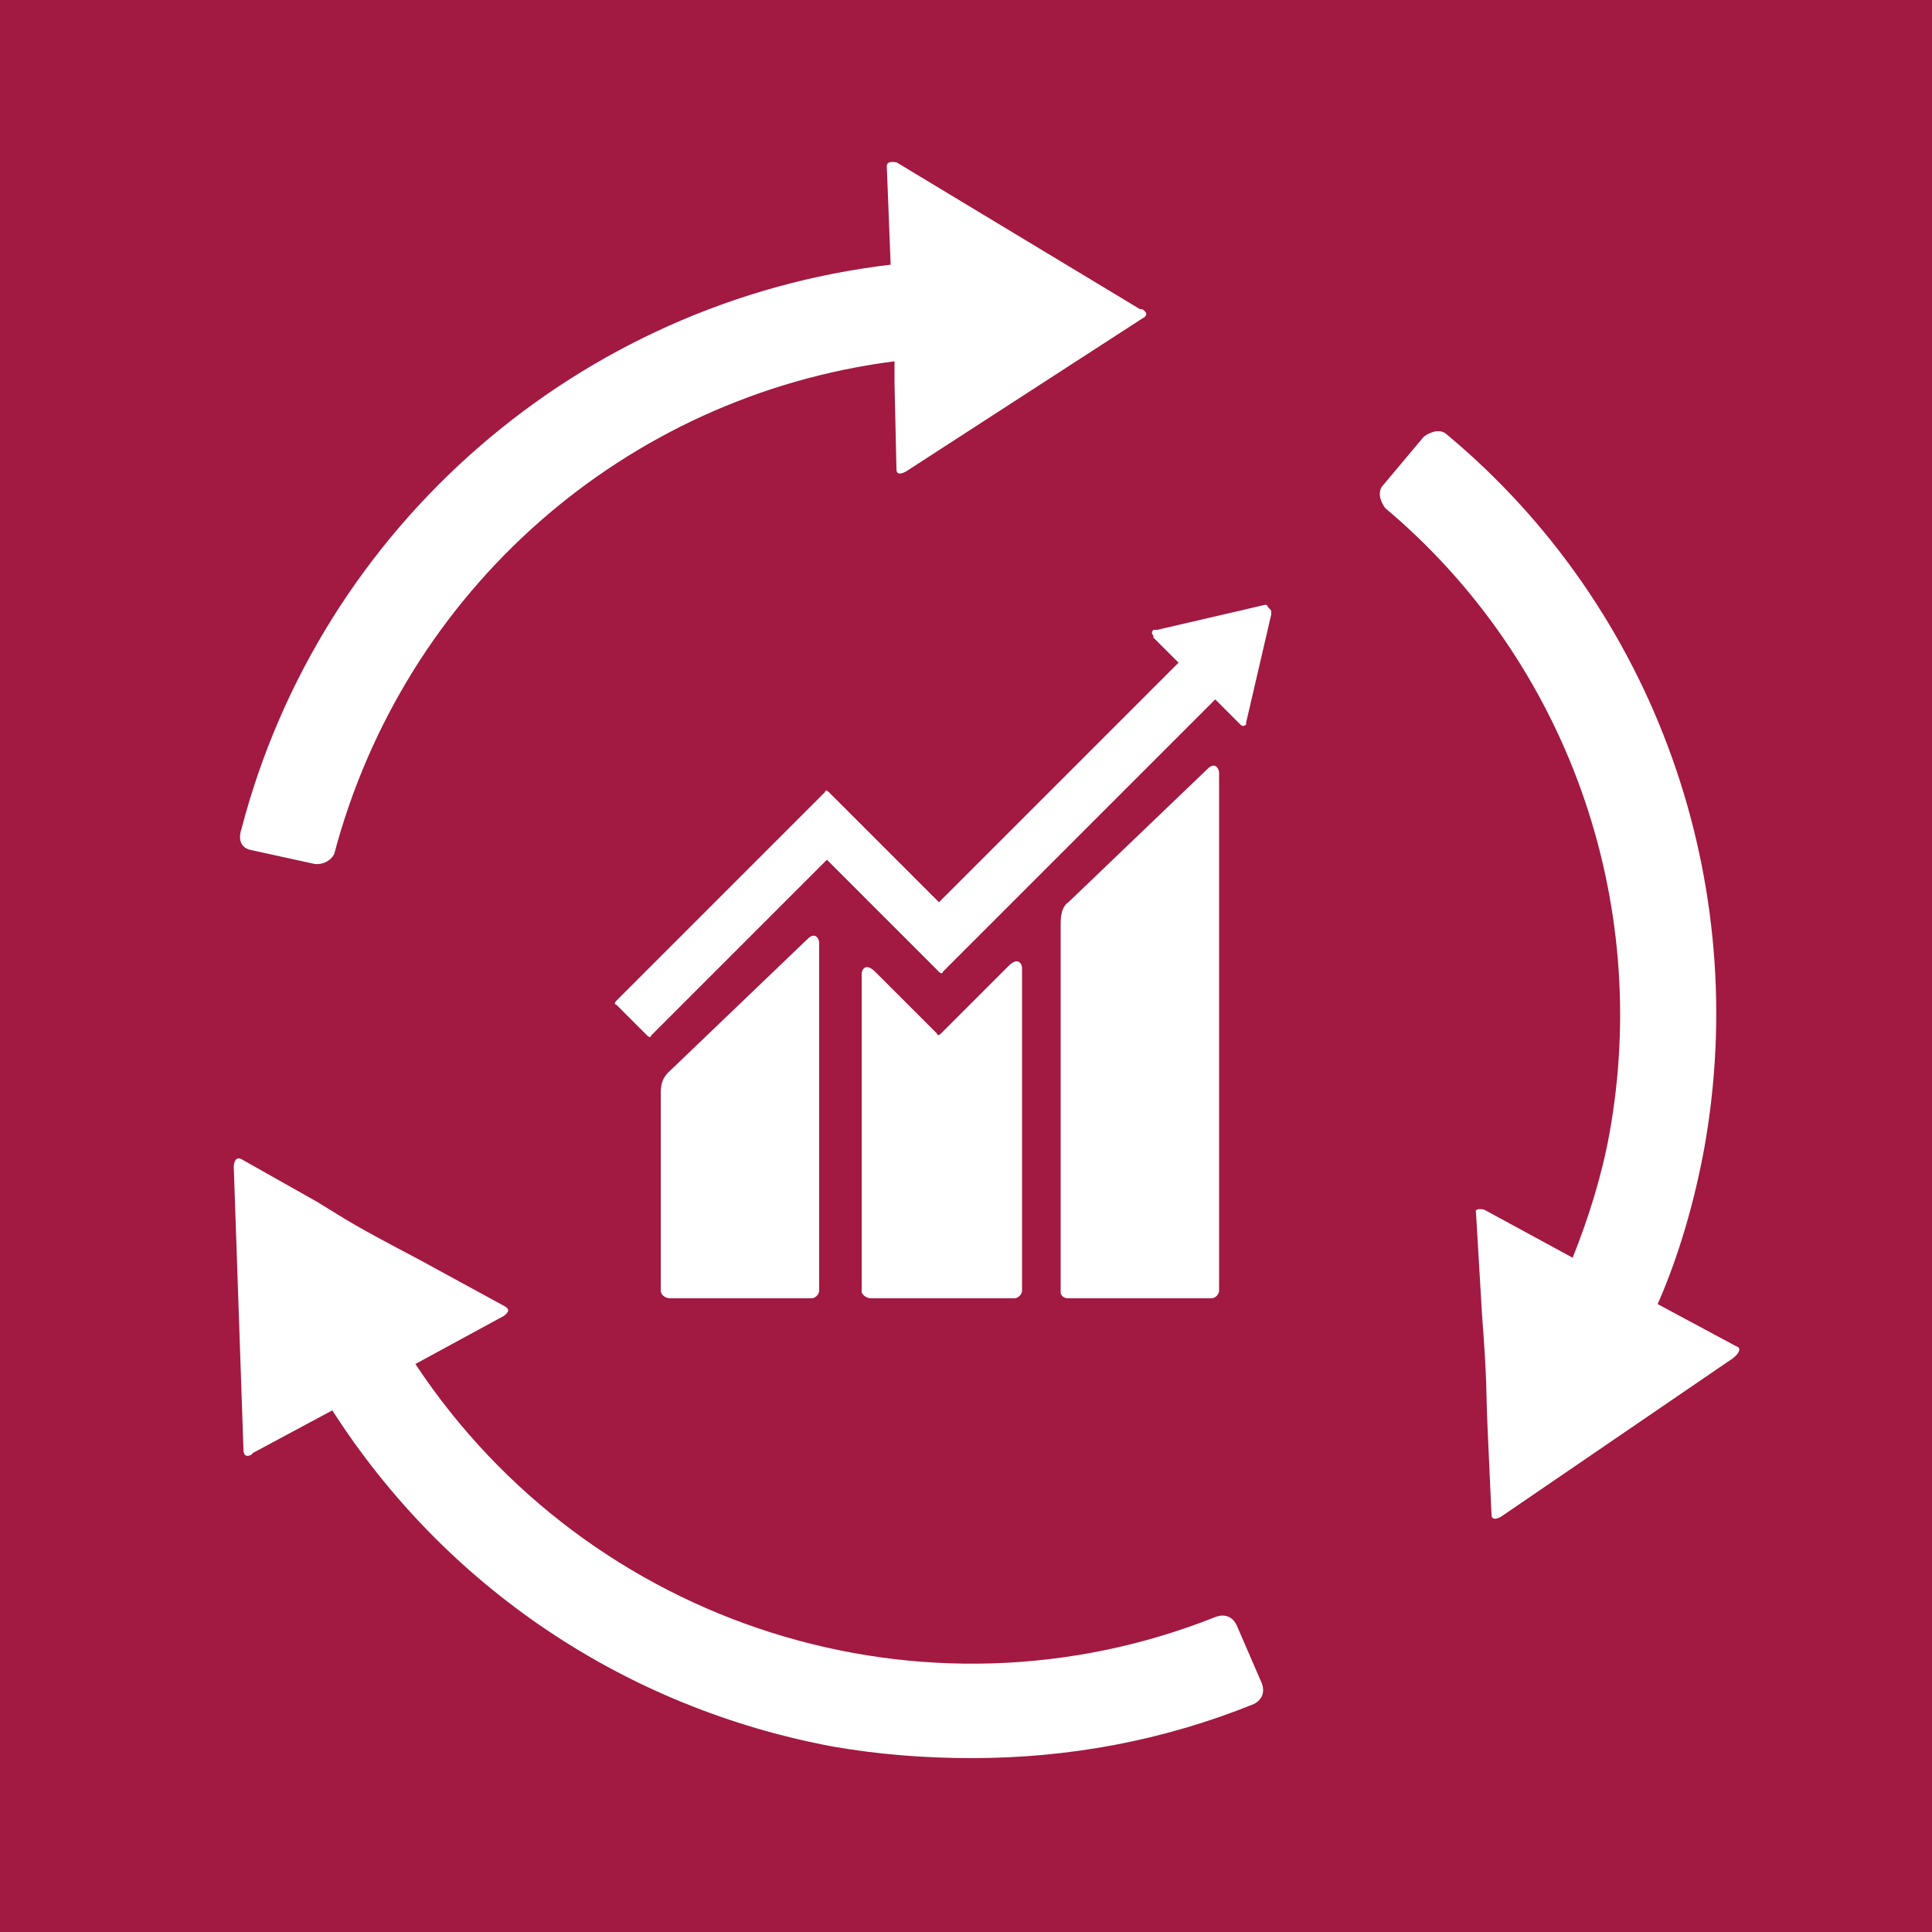 <?xml version="1.0" encoding="utf-8"?>
<!-- Generator: Adobe Illustrator 26.3.1, SVG Export Plug-In . SVG Version: 6.00 Build 0)  -->
<svg version="1.1" id="Layer_1" xmlns="http://www.w3.org/2000/svg" xmlns:xlink="http://www.w3.org/1999/xlink" x="0px" y="0px"
	 viewBox="0 0 100 100" style="enable-background:new 0 0 100 100;" xml:space="preserve">
<style type="text/css">
	.st0{fill:#A21942;}
	.st1{fill:#FFFFFF;}
</style>
<g>
	<g>
		<rect x="0" y="0" class="st0" width="100" height="100"/>
	</g>
	<g>
		<path class="st1" d="M89.9,69.7L89.9,69.7L89.9,69.7l-4.1-2.2c1.1-2.5,1.9-5.3,2.4-8c2.5-13.8-2.5-28-13.3-37
			c-0.3-0.3-0.8-0.2-1.2,0.1l0,0l-2.1,2.5c-0.3,0.3-0.2,0.8,0.1,1.2c9.4,7.9,13.8,20.3,11.6,32.4c-0.4,2.2-1.1,4.4-1.9,6.4l-4.6-2.5
			c-0.1,0-0.5-0.1-0.4,0.2l0,0l0.3,5.1c0.3,4,0.2,3.9,0.3,6.1l0.2,4.4c0,0.4,0.5,0.1,0.5,0.1l12-8.2C90.2,69.9,90,69.7,89.9,69.7z"
			/>
	</g>
	<g>
		<path class="st1" d="M13,44l3.2,0.7c0.4,0.1,0.9-0.1,1.1-0.5l0,0c3.6-13.6,15-23.7,29-25.5c0,0.3,0,0.6,0,1.1l0.1,4.5
			c0,0.4,0.5,0.1,0.5,0.1l12.2-7.9c0.4-0.2,0.2-0.4,0-0.5H59l0,0L46.4,8.4c-0.1,0-0.5-0.1-0.5,0.2l0,0l0.2,5.1l0,0
			c-16.1,1.9-29.5,13.5-33.6,29.2C12.3,43.5,12.5,43.9,13,44L13,44z"/>
	</g>
	<g>
		<path class="st1" d="M64,84.1c-0.2-0.4-0.6-0.6-1.1-0.4c-15.1,6-32.4,0.5-41.4-13.1l4.6-2.5c0.1-0.1,0.4-0.3,0-0.5l0,0l-4.4-2.4
			c-3.6-1.9-3.5-1.9-5.3-3l-3.9-2.2c-0.4-0.2-0.4,0.4-0.4,0.4l0.5,14.6c0,0.4,0.2,0.4,0.4,0.3l0.1-0.1l0,0l4.1-2.2
			c5.9,9.2,15.2,15.4,25.9,17.4c2.3,0.4,4.7,0.6,7.2,0.6c5,0,9.9-0.9,14.6-2.8c0.4-0.2,0.6-0.6,0.4-1.1L64,84.1z"/>
	</g>
	<g>
		<path class="st1" d="M55.3,67.2h7.4c0.2,0,0.4-0.2,0.4-0.4V40c0-0.2-0.2-0.6-0.6-0.2l-7.2,6.9c-0.3,0.2-0.4,0.6-0.4,1.1v19.1
			C54.9,67,55,67.2,55.3,67.2L55.3,67.2z"/>
	</g>
	<g>
		<path class="st1" d="M34.7,67.2H42c0.2,0,0.4-0.2,0.4-0.4V48.8c0-0.2-0.2-0.6-0.6-0.2l-7.2,6.9c-0.3,0.3-0.4,0.6-0.4,1.1v10.2
			C34.2,67,34.4,67.2,34.7,67.2z"/>
	</g>
	<g>
		<path class="st1" d="M65.5,31.3L65.5,31.3l-5.6,1.3h-0.1h-0.1c-0.1,0.1-0.1,0.2,0,0.3l0,0V33l1.3,1.3L48.6,46.7L42.9,41
			c-0.1-0.1-0.2-0.1-0.2,0l-1.6,1.6l0,0l-9.2,9.2c-0.1,0.1-0.1,0.2,0,0.2l1.6,1.6c0.1,0.1,0.2,0.1,0.2,0l9.1-9.1l4.2,4.2l0,0
			l1.6,1.6c0.1,0.1,0.2,0.1,0.2,0l14.1-14.1l1.3,1.3c0.1,0.1,0.2,0.1,0.3,0v-0.1l0,0l1.3-5.6v-0.1c0-0.1,0-0.1-0.1-0.2
			C65.6,31.4,65.6,31.3,65.5,31.3z"/>
	</g>
	<g>
		<path class="st1" d="M45.1,67.2h7.4c0.2,0,0.4-0.2,0.4-0.4V50.1c0-0.2-0.2-0.6-0.7-0.1l-3.5,3.5c-0.1,0.1-0.2,0.1-0.2,0l-3.2-3.2
			c-0.5-0.5-0.7-0.1-0.7,0.1v16.5C44.7,67.1,44.9,67.2,45.1,67.2z"/>
	</g>
</g>
</svg>
